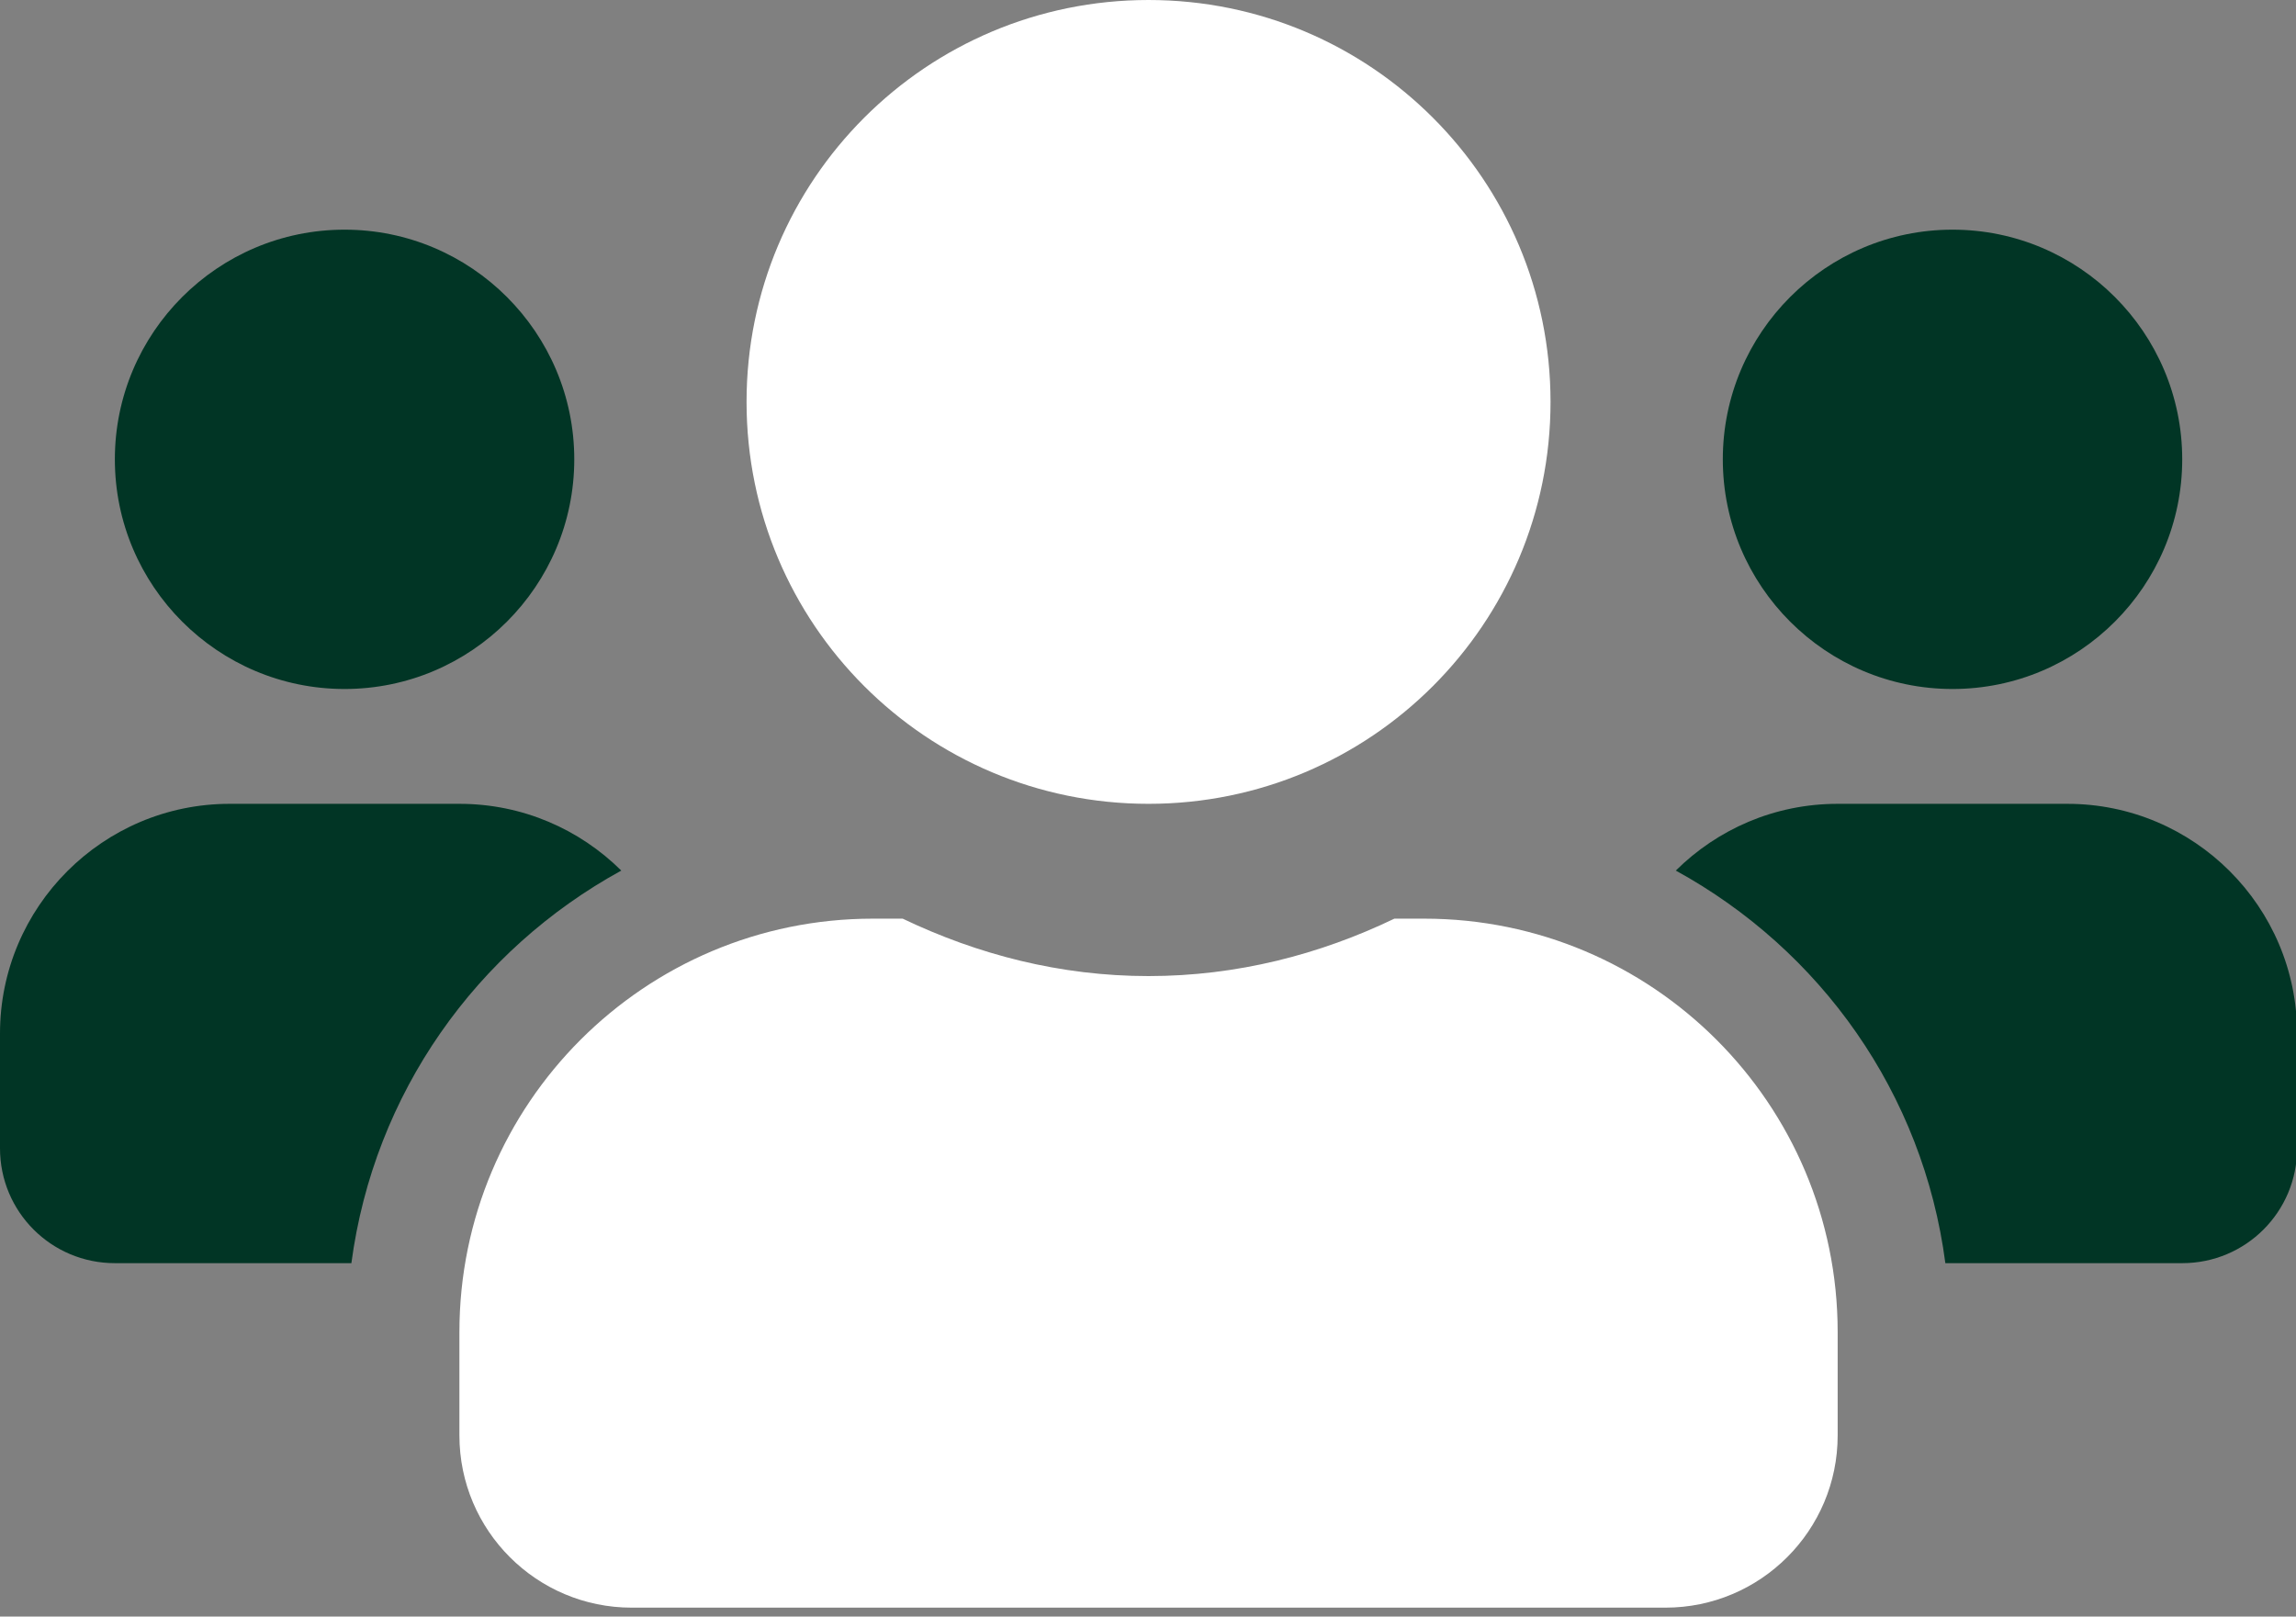 <?xml version="1.0" encoding="UTF-8"?>
<svg xmlns="http://www.w3.org/2000/svg" xmlns:xlink="http://www.w3.org/1999/xlink" xmlns:a="http://ns.adobe.com/AdobeSVGViewerExtensions/3.0/" version="1.1" x="0px" y="0px" width="595px" height="419px" viewBox="0 0 595 419" xml:space="preserve">
<rect x="0" y="0" width="595" height="419" fill="#808080" stroke="none"/>
<defs>
</defs>
<path fill="#013525" d="M89.292,178.584c32.834,0,59.528-26.695,59.528-59.528s-26.694-59.528-59.528-59.528  c-32.833,0-59.527,26.695-59.527,59.528S56.459,178.584,89.292,178.584z M505.988,178.584c32.833,0,59.526-26.695,59.526-59.528  s-26.693-59.528-59.526-59.528c-32.834,0-59.528,26.695-59.528,59.528S473.154,178.584,505.988,178.584z M535.752,208.348h-59.528  c-16.37,0-31.158,6.604-41.947,17.301c37.482,20.555,64.085,57.668,69.853,101.756h61.388c16.464,0,29.765-13.301,29.765-29.764  v-29.766C595.279,235.043,568.585,208.348,535.752,208.348z M161.005,225.648c-10.789-10.697-25.578-17.301-41.948-17.301H59.528  C26.694,208.348,0,235.043,0,267.875v29.766c0,16.463,13.301,29.764,29.765,29.764H91.06  C96.919,283.316,123.521,246.203,161.005,225.648L161.005,225.648z"></path>
<path fill="#FFFFFF" d="M297.64,208.348c57.575,0,104.174-46.599,104.174-104.174C401.814,46.599,355.215,0,297.64,0  c-57.574,0-104.174,46.599-104.174,104.174C193.466,161.749,240.065,208.348,297.64,208.348z M369.073,238.111h-7.721  c-19.347,9.303-40.833,14.883-63.713,14.883c-22.881,0-44.273-5.58-63.713-14.883h-7.72c-59.156,0-107.15,47.994-107.15,107.15  v26.789c0,24.646,19.997,44.645,44.646,44.645h267.876c24.647,0,44.646-19.998,44.646-44.645v-26.789  C476.224,286.105,428.229,238.111,369.073,238.111z"></path>
</svg>

